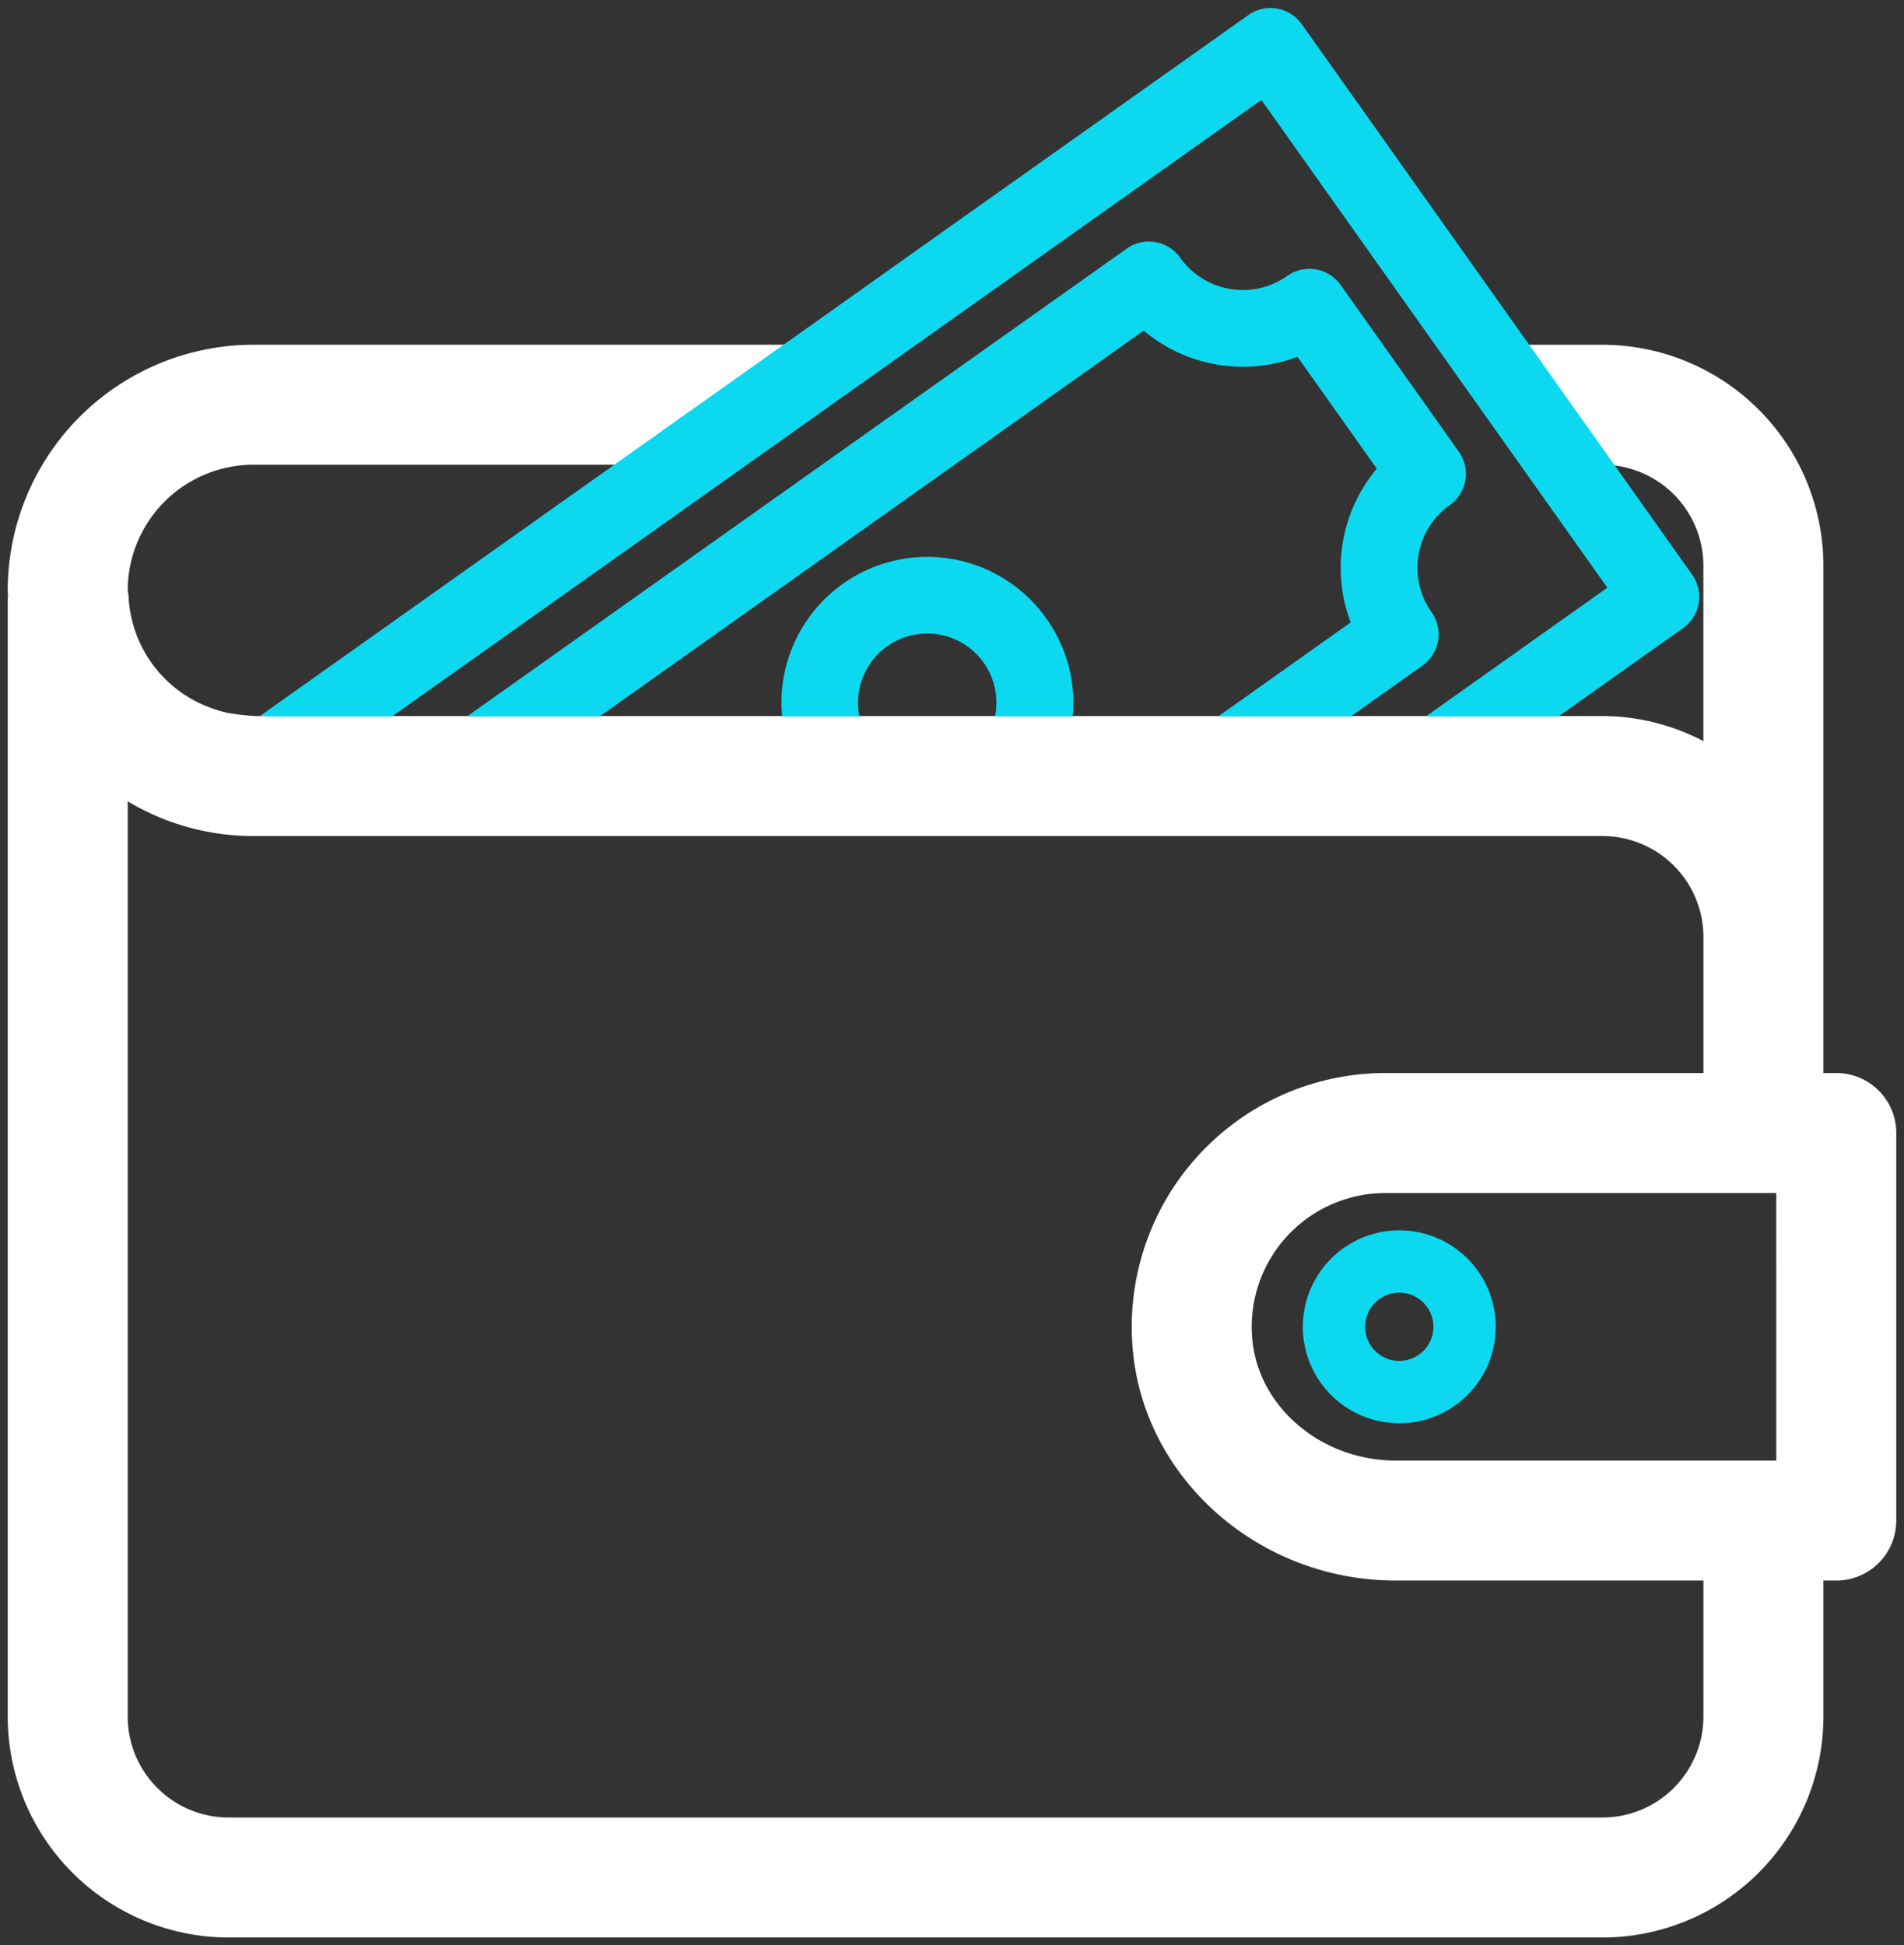 <svg xmlns="http://www.w3.org/2000/svg" xmlns:xlink="http://www.w3.org/1999/xlink" width="220.198" height="224.982" viewBox="0 0 220.198 224.982"><rect x="0" y="0" width="220.198" height="224.982" fill="#333333" stroke="none"/><defs><clipPath id="clip-path"><rect id="Ret&#xE2;ngulo_45" data-name="Ret&#xE2;ngulo 45" width="220.198" height="224.982" fill="none"></rect></clipPath></defs><g id="Grupo_115" data-name="Grupo 115" clip-path="url(#clip-path)"><path id="Caminho_179" data-name="Caminho 179" d="M211.473,116.153h-3.988V54.974a23.073,23.073,0,0,0-23.049-23.048H174.128l-1.906-2.686,8.2,11.564h4.011a14.185,14.185,0,0,1,14.171,14.171v24.9a22.822,22.822,0,0,0-14.171-5.009H28.589s-1.266-.052-2.7-.261l-.143-.02a12.582,12.582,0,0,1-2.556-.623A16.92,16.92,0,0,1,11.482,58.7c0-.094-.043-.182-.054-.276-.005-.2-.049-.391-.049-.586A17.053,17.053,0,0,1,28.41,40.8H75.275l12.518-8.877H28.41A25.938,25.938,0,0,0,2.5,57.835c0,.174.058.339.068.512a4.255,4.255,0,0,0-.068.524V188.09a23.073,23.073,0,0,0,23.044,23.048H184.436a23.073,23.073,0,0,0,23.049-23.048V169.852h3.988a4.435,4.435,0,0,0,4.439-4.439V120.591a4.435,4.435,0,0,0-4.439-4.439M198.607,188.09a14.184,14.184,0,0,1-14.171,14.17H25.544a14.182,14.182,0,0,1-14.166-14.17V77.32A25.713,25.713,0,0,0,28.41,83.745H184.436a14.184,14.184,0,0,1,14.171,14.17v18.238H159.346A26.852,26.852,0,0,0,132.6,145.395c1.193,13.716,13.452,24.457,27.909,24.457h38.1Zm8.427-27.115H160.508c-9.893,0-18.268-7.183-19.066-16.351a17.976,17.976,0,0,1,17.9-19.594h47.688Z" transform="translate(0.893 10.45)" fill="#fff"></path><path id="Caminho_180" data-name="Caminho 180" d="M211.473,116.153h-3.988V54.974a23.073,23.073,0,0,0-23.049-23.048H174.128l-1.906-2.686,8.2,11.564h4.011a14.185,14.185,0,0,1,14.171,14.171v24.9a22.822,22.822,0,0,0-14.171-5.009H28.589s-1.266-.052-2.7-.261l-.143-.02a12.582,12.582,0,0,1-2.556-.623A16.92,16.92,0,0,1,11.482,58.7c0-.094-.043-.182-.054-.276-.005-.2-.049-.391-.049-.586A17.053,17.053,0,0,1,28.41,40.8H75.275l12.518-8.877H28.41A25.938,25.938,0,0,0,2.5,57.835c0,.174.058.339.068.512a4.255,4.255,0,0,0-.068.524V188.09a23.073,23.073,0,0,0,23.044,23.048H184.436a23.073,23.073,0,0,0,23.049-23.048V169.852h3.988a4.435,4.435,0,0,0,4.439-4.439V120.591A4.435,4.435,0,0,0,211.473,116.153ZM198.607,188.09a14.184,14.184,0,0,1-14.171,14.17H25.544a14.182,14.182,0,0,1-14.166-14.17V77.32A25.713,25.713,0,0,0,28.41,83.745H184.436a14.184,14.184,0,0,1,14.171,14.17v18.238H159.346A26.852,26.852,0,0,0,132.6,145.395c1.193,13.716,13.452,24.457,27.909,24.457h38.1Zm8.427-27.115H160.508c-9.893,0-18.268-7.183-19.066-16.351a17.976,17.976,0,0,1,17.9-19.594h47.688Z" transform="translate(0.893 10.45)" fill="none" stroke="#fff" stroke-miterlimit="10" stroke-width="5"></path><path id="Caminho_181" data-name="Caminho 181" d="M111,115.987a11.156,11.156,0,1,0,11.158-11.155A11.17,11.17,0,0,0,111,115.987m11.158-3.949a3.948,3.948,0,1,1-3.951,3.949,3.95,3.95,0,0,1,3.951-3.949" transform="translate(39.672 37.466)" fill="#0cd9f0"></path><path id="Caminho_182" data-name="Caminho 182" d="M75.058,26.138l-9.723,6.9Z" transform="translate(23.35 9.341)" fill="#0cd9f0"></path><path id="Caminho_183" data-name="Caminho 183" d="M95.871,53.921A16.865,16.865,0,0,0,65.289,65.213h8.942a8,8,0,1,1,15.682,0h8.982a16.757,16.757,0,0,0-3.024-11.292" transform="translate(25.163 17.646)" fill="#0cd9f0"></path><path id="Caminho_184" data-name="Caminho 184" d="M69.116,47.87,21.227,81.833c-.5-.03-1-.087-1.494-.16,1.429.209,2.7.261,2.7.261h14L136.969,10.628l40.012,56.414L155.993,81.933h15.34l14.4-10.217a4.434,4.434,0,0,0,1.053-6.186L174.265,47.87l-8.2-11.564h0L141.643,1.872A4.436,4.436,0,0,0,135.457.818L100.086,25.9,91.356,32.1l-9.722,6.9Z" transform="translate(8.908 0.928)" fill="#0cd9f0"></path><path id="Caminho_185" data-name="Caminho 185" d="M150.728,66.074a4.458,4.458,0,0,0-.759-3.316,8.887,8.887,0,0,1,2.107-12.377,4.437,4.437,0,0,0,1.049-6.186L139.462,24.931a4.424,4.424,0,0,0-6.186-1.053A8.891,8.891,0,0,1,120.9,21.767a4.438,4.438,0,0,0-6.186-1.049l-76.284,54.1H53.767L116.682,30.2a17.835,17.835,0,0,0,17.782,3.026l9.177,12.94a17.817,17.817,0,0,0-3.022,17.782L125.293,74.822h15.34l8.283-5.875a4.443,4.443,0,0,0,1.812-2.874" transform="translate(15.588 8.039)" fill="#0cd9f0"></path></g></svg>